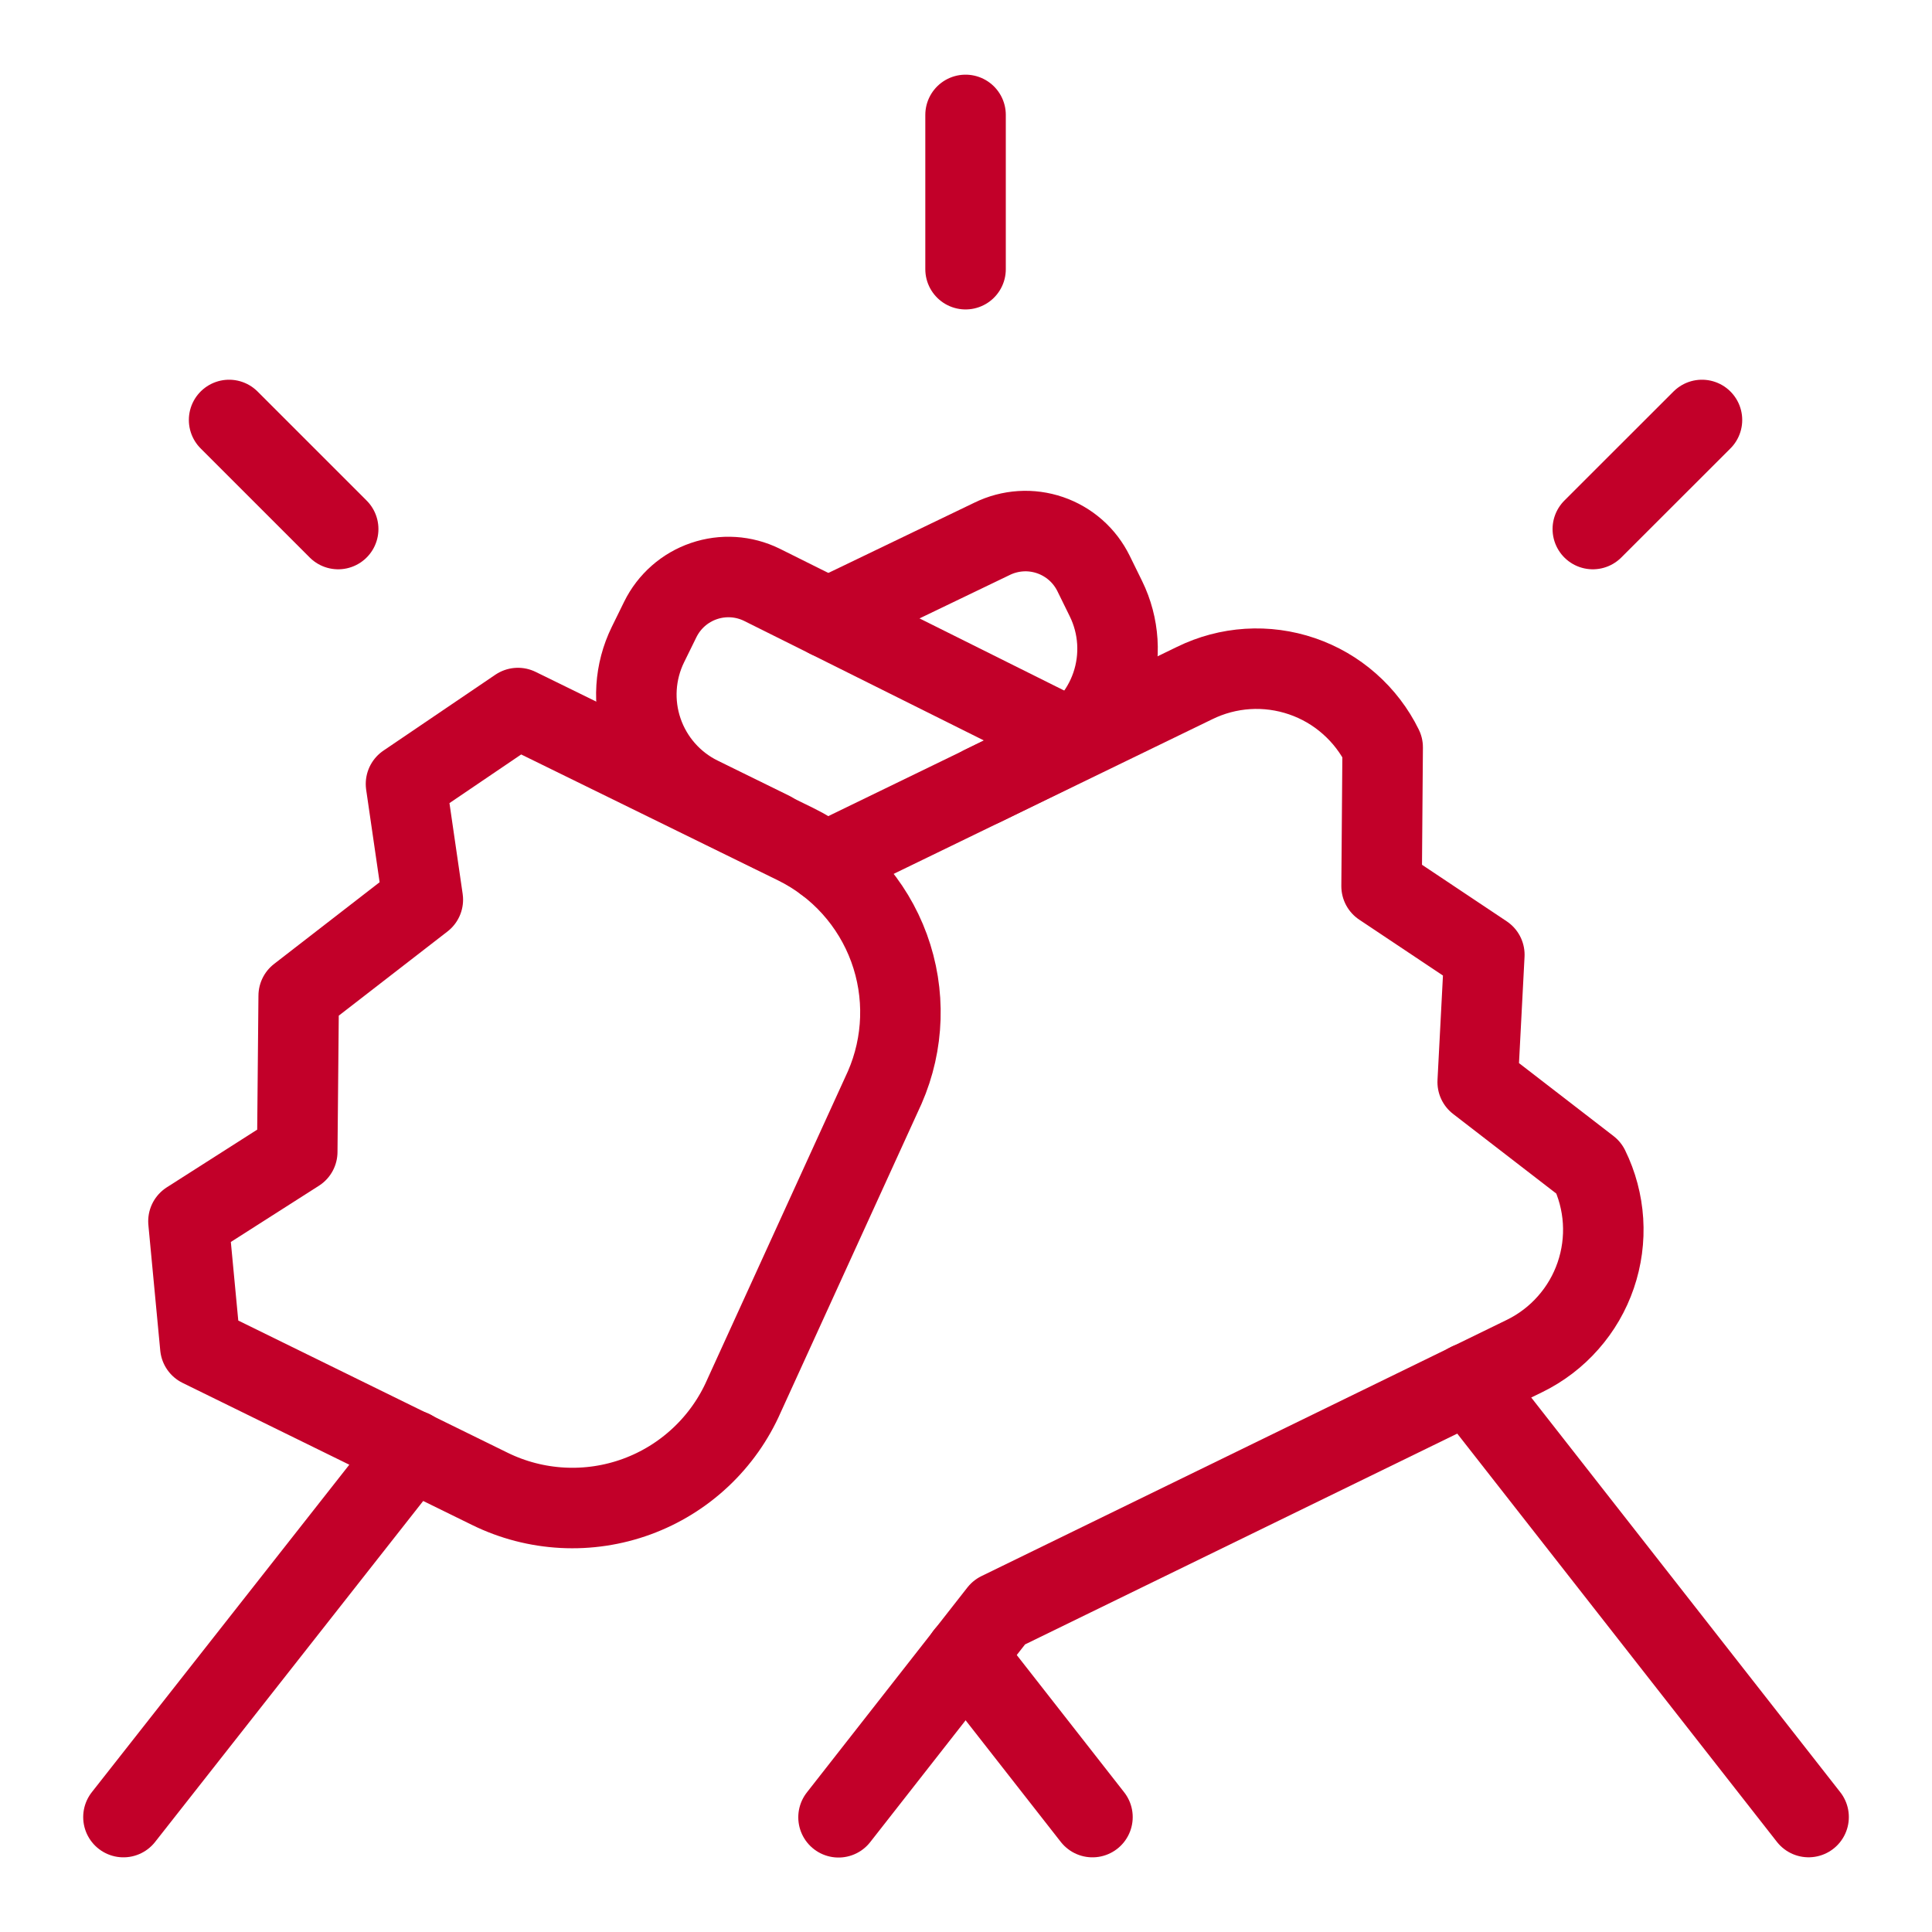<svg width="48" height="48" viewBox="0 0 48 48" fill="none" xmlns="http://www.w3.org/2000/svg">
<path d="M20.504 21.424L29.681 16.97C30.093 16.768 30.54 16.649 30.997 16.62C31.455 16.591 31.914 16.653 32.347 16.801C32.781 16.949 33.181 17.181 33.525 17.485C33.869 17.788 34.15 18.155 34.352 18.567L34.325 22.017L36.878 23.721L36.713 26.884L39.477 29.017C39.679 29.428 39.798 29.876 39.827 30.333C39.856 30.791 39.794 31.25 39.646 31.683C39.498 32.117 39.266 32.517 38.962 32.861C38.66 33.205 38.292 33.486 37.88 33.688L24.822 40.057L20.833 45.15" stroke="#C20029" stroke-width="2" stroke-linecap="round" stroke-linejoin="round"/>
<path d="M21.98 27.021C22.461 25.922 22.5 24.68 22.088 23.553C21.676 22.427 20.845 21.503 19.768 20.974L12.868 17.591L10.087 19.477L10.505 22.352L7.421 24.74L7.385 28.617L4.682 30.342L4.977 33.46L12.172 36.991C12.736 37.268 13.35 37.427 13.977 37.46C14.604 37.493 15.231 37.399 15.821 37.183C16.411 36.967 16.951 36.634 17.408 36.204C17.866 35.774 18.232 35.256 18.484 34.681L21.98 27.021Z" stroke="#C20029" stroke-width="2" stroke-linecap="round" stroke-linejoin="round"/>
<path d="M10.233 36.031L3.067 45.145" stroke="#C20029" stroke-width="2" stroke-linecap="round" stroke-linejoin="round"/>
<path d="M23.989 41.116L27.142 45.145" stroke="#C20029" stroke-width="2" stroke-linecap="round" stroke-linejoin="round"/>
<path d="M36.491 34.361L44.934 45.144" stroke="#C20029" stroke-width="2" stroke-linecap="round" stroke-linejoin="round"/>
<path d="M26.643 18.375L18.927 14.528C18.478 14.308 17.961 14.275 17.488 14.437C17.015 14.598 16.626 14.941 16.405 15.389L16.098 16.014C15.768 16.687 15.719 17.464 15.962 18.173C16.205 18.882 16.719 19.466 17.392 19.796L19.163 20.666" stroke="#C20029" stroke-width="2" stroke-linecap="round" stroke-linejoin="round"/>
<path d="M20.573 15.348L24.648 13.387C24.87 13.278 25.112 13.214 25.359 13.198C25.606 13.182 25.854 13.216 26.088 13.296C26.322 13.376 26.538 13.502 26.724 13.665C26.91 13.829 27.061 14.028 27.17 14.25L27.477 14.875C27.807 15.548 27.856 16.325 27.613 17.034C27.37 17.743 26.856 18.327 26.183 18.657L24.412 19.525" stroke="#C20029" stroke-width="2" stroke-linecap="round" stroke-linejoin="round"/>
<path d="M23.989 2.855V6.688" stroke="#C20029" stroke-width="2" stroke-linecap="round" stroke-linejoin="round"/>
<path d="M42.285 10.434L39.573 13.144" stroke="#C20029" stroke-width="2" stroke-linecap="round" stroke-linejoin="round"/>
<path d="M5.692 10.434L8.402 13.144" stroke="#C20029" stroke-width="2" stroke-linecap="round" stroke-linejoin="round"/>
</svg>
